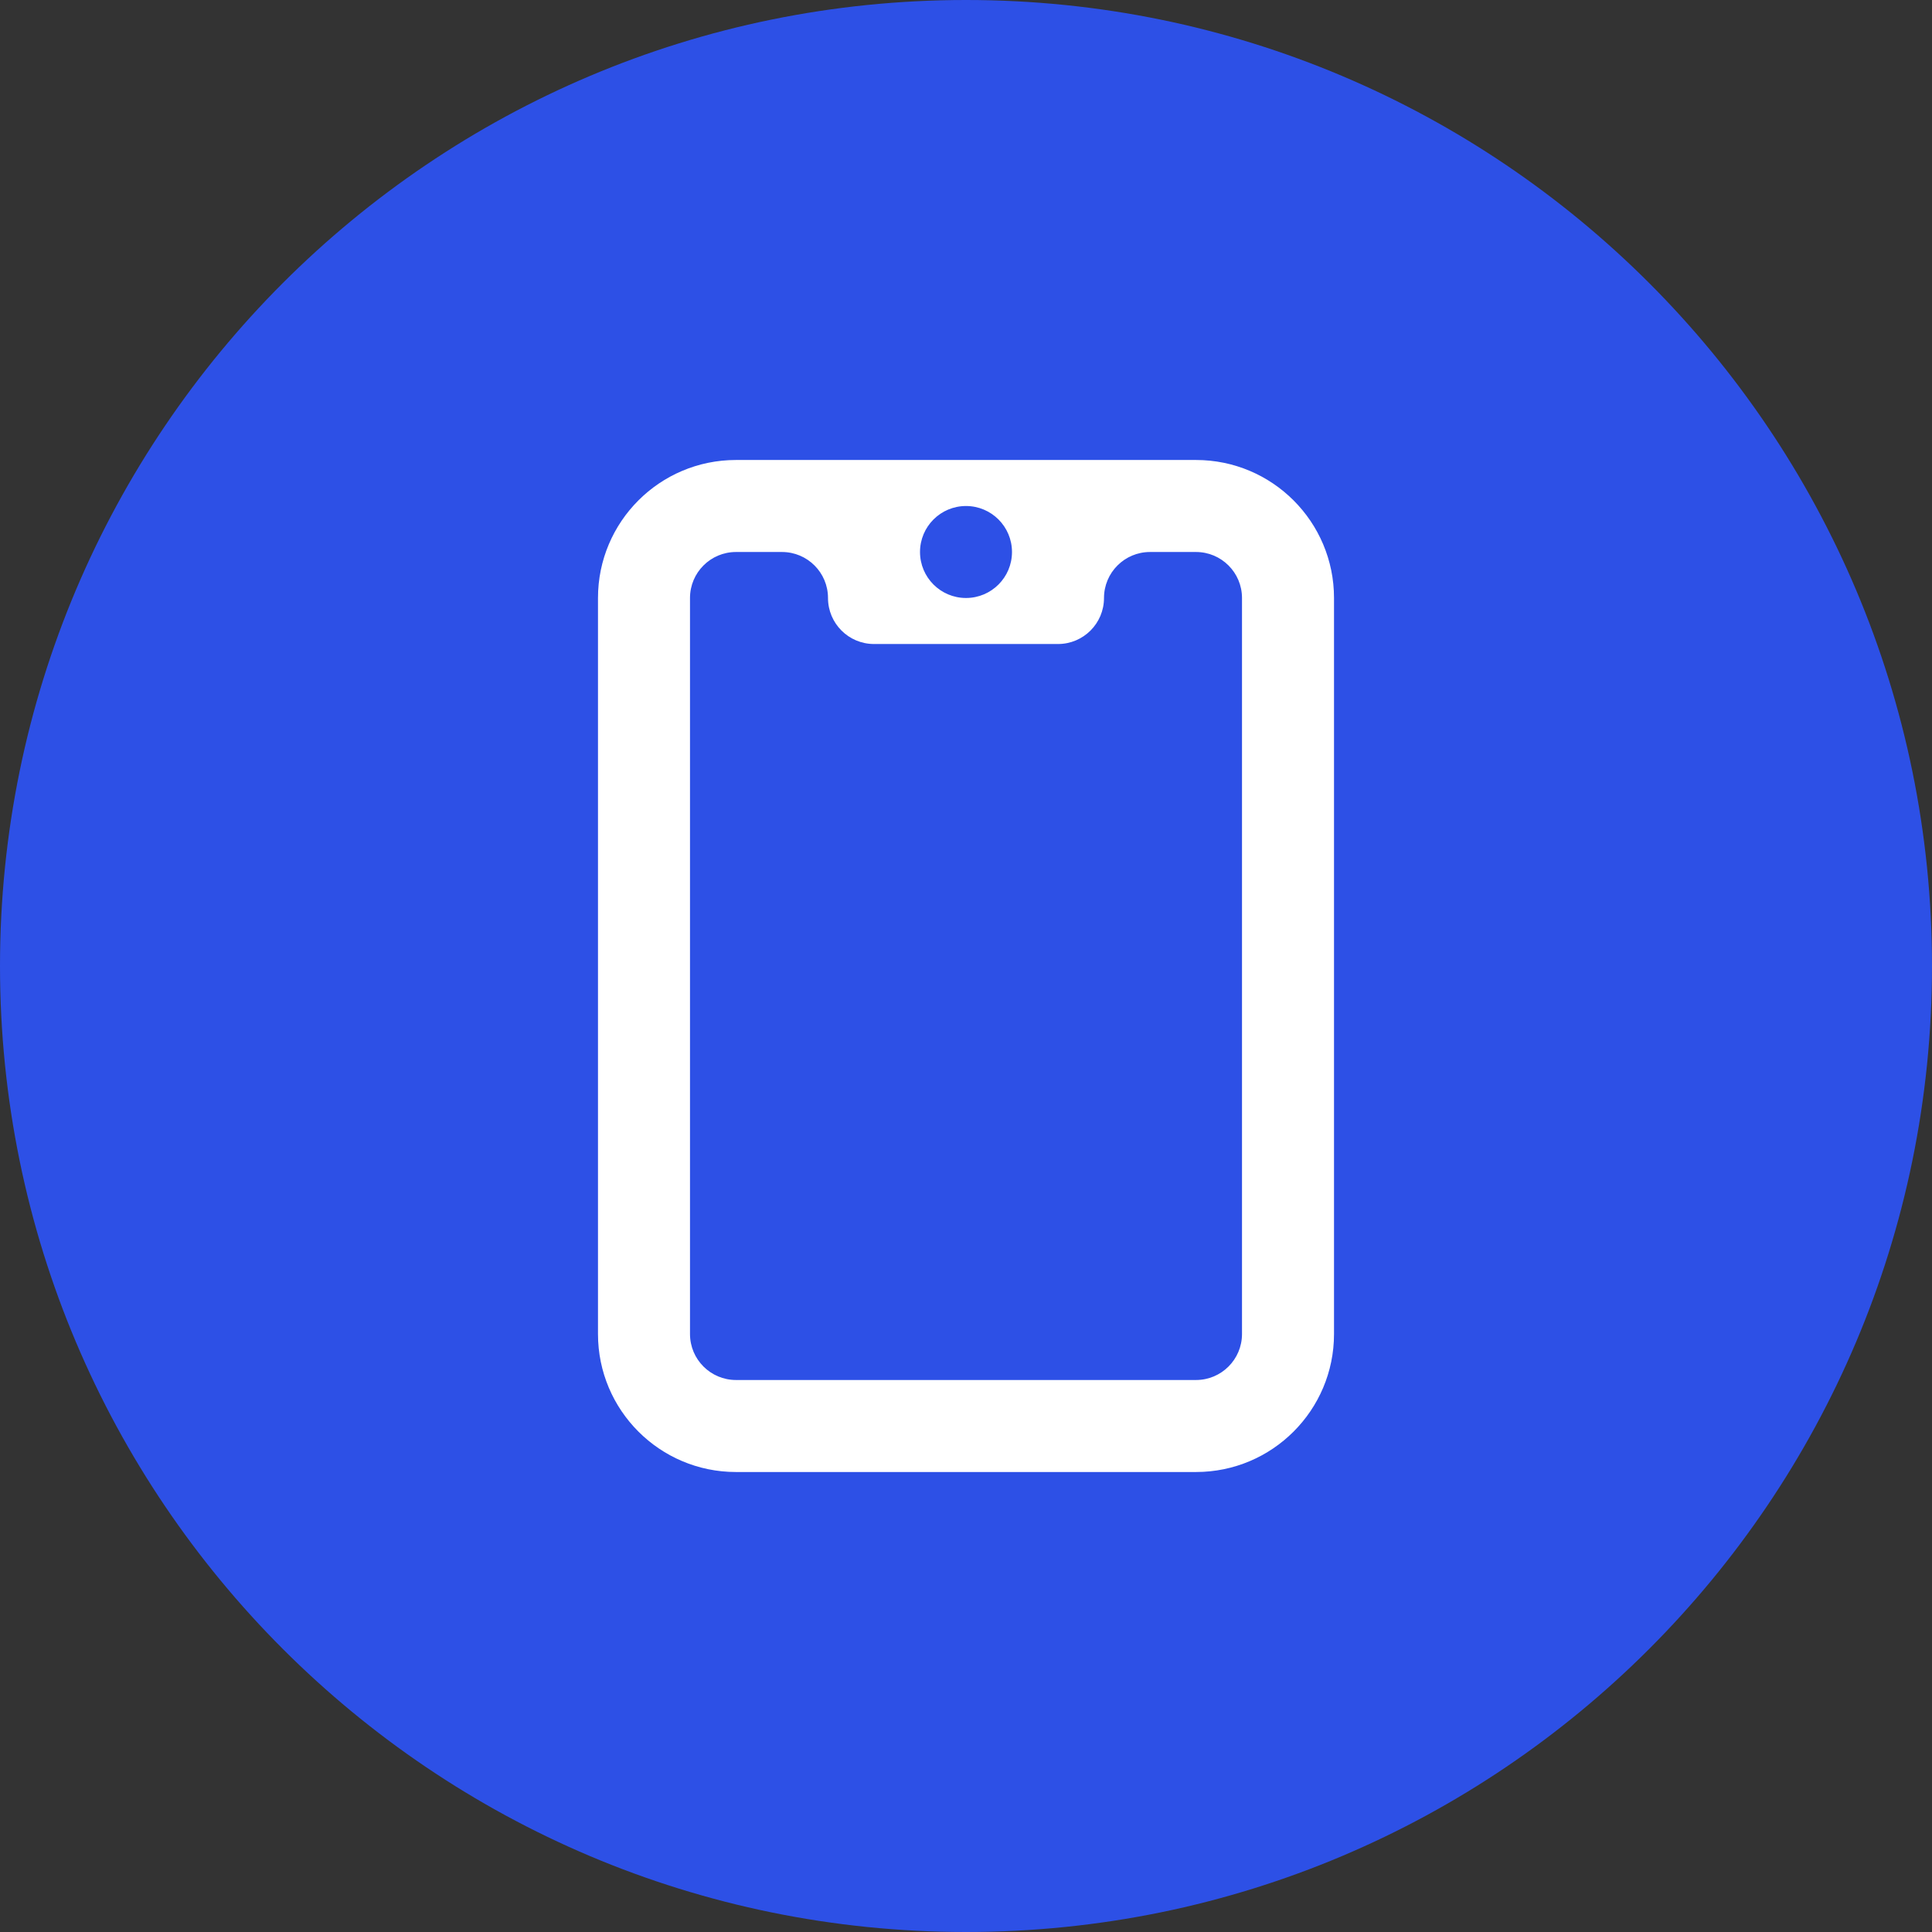 <?xml version="1.0" encoding="utf-8"?>
<svg xmlns="http://www.w3.org/2000/svg" width="56" height="56" viewBox="0 0 56 56" fill="none">
<rect x="0" y="0" width="56" height="56" fill="#333333" stroke="none"/>
<path d="M0 28C0 12.536 12.536 0 28 0V0C43.464 0 56 12.536 56 28V28C56 43.464 43.464 56 28 56V56C12.536 56 0 43.464 0 28V28Z" fill="#2D50E6"/>
<path fill-rule="evenodd" clip-rule="evenodd" d="M21.333 13.333C19.124 13.333 17.333 15.124 17.333 17.333V38.667C17.333 40.876 19.124 42.667 21.333 42.667H34.667C36.876 42.667 38.667 40.876 38.667 38.667V17.333C38.667 15.124 36.876 13.333 34.667 13.333H21.333ZM21.333 16C20.597 16 20 16.597 20 17.333V38.667C20 39.403 20.597 40 21.333 40H34.667C35.403 40 36 39.403 36 38.667V17.333C36 16.597 35.403 16 34.667 16H33.333C32.597 16 32 16.597 32 17.333C32 18.07 31.403 18.667 30.667 18.667H25.333C24.597 18.667 24 18.07 24 17.333C24 16.597 23.403 16 22.667 16H21.333ZM28 17.333C28.736 17.333 29.333 16.736 29.333 16C29.333 15.264 28.736 14.667 28 14.667C27.264 14.667 26.667 15.264 26.667 16C26.667 16.736 27.264 17.333 28 17.333Z" fill="white"/>
</svg>